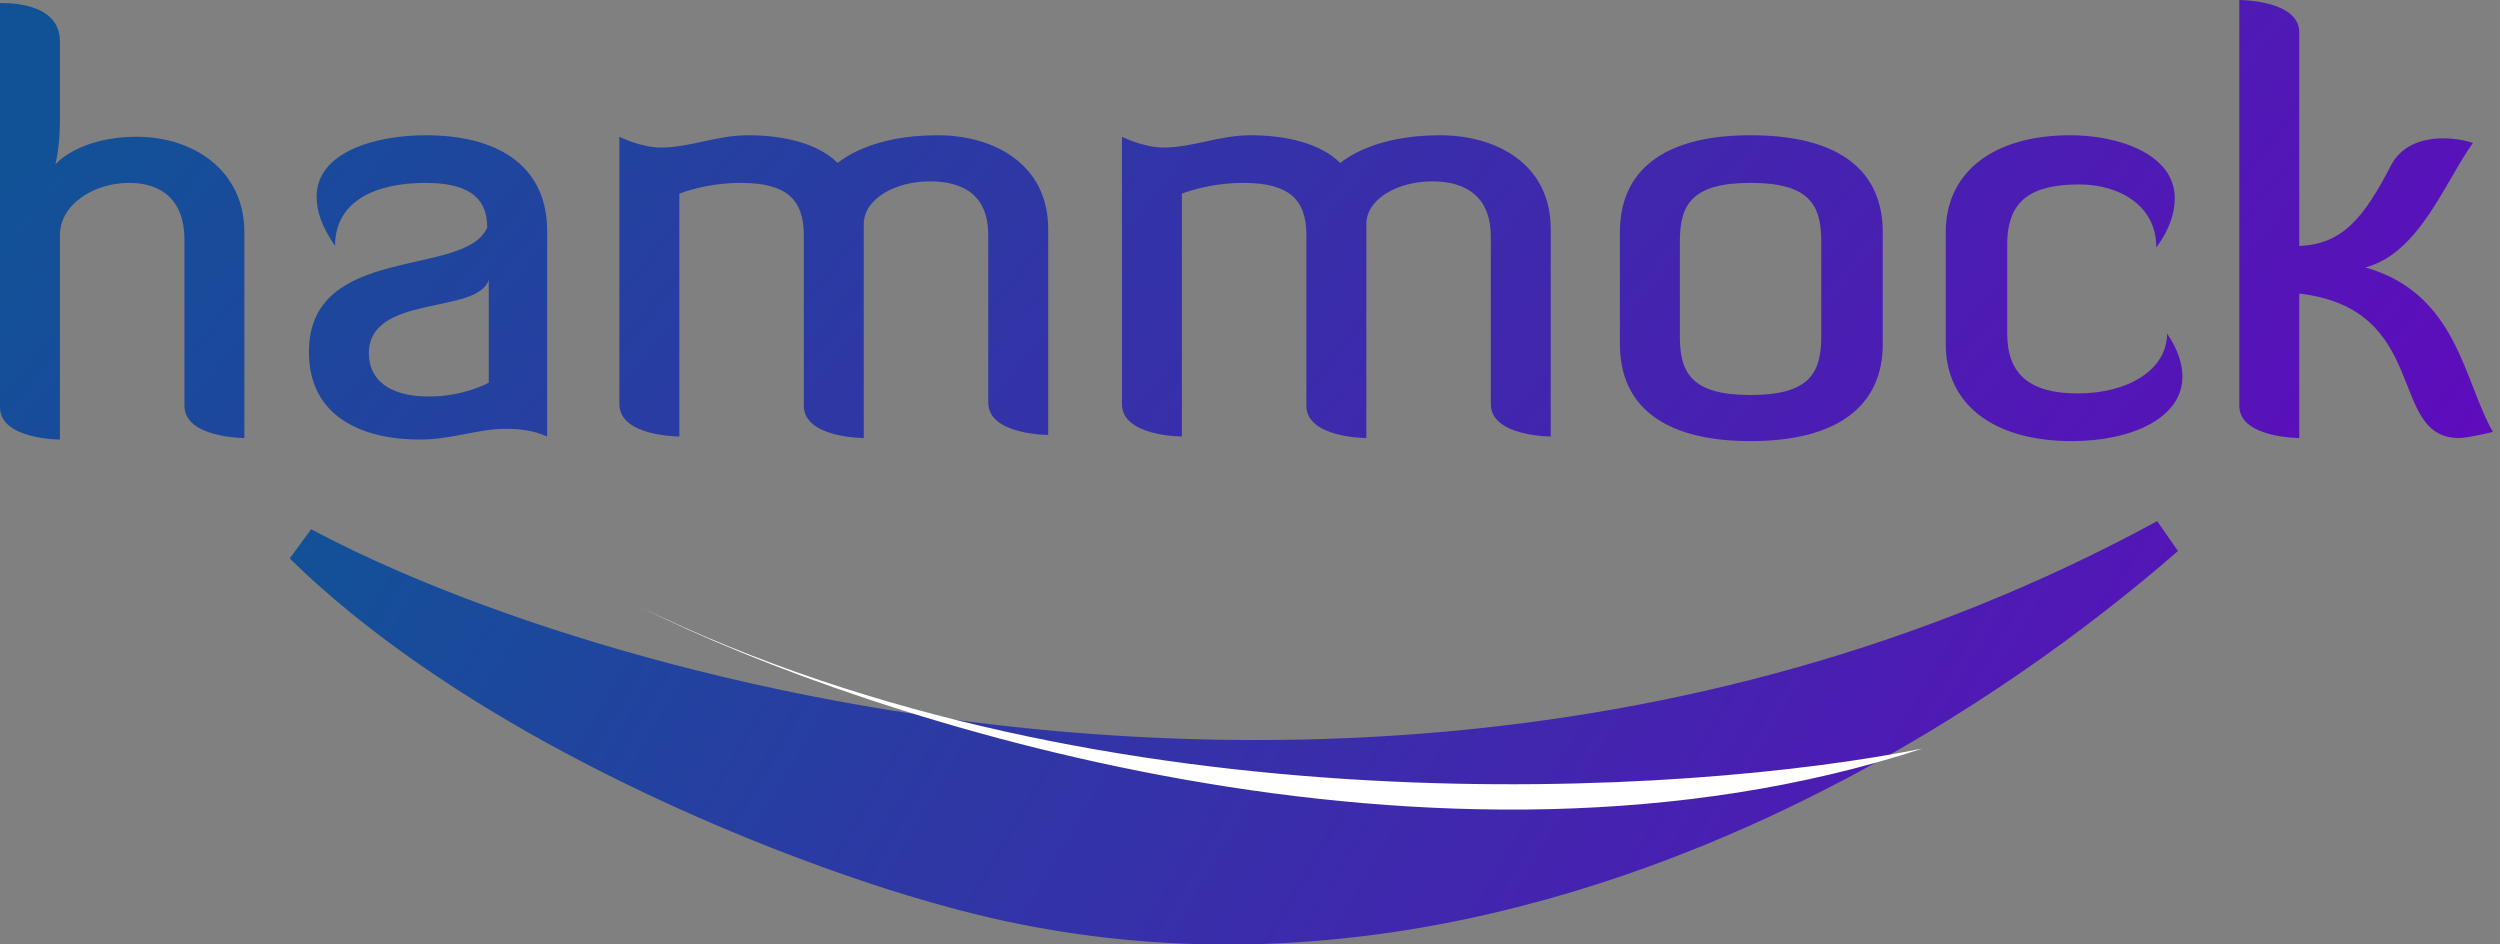 <svg width="90" height="34" viewBox="0 0 90 34" fill="none" xmlns="http://www.w3.org/2000/svg">
<rect x="0" y="0" width="90" height="34" fill="#808080" stroke="none"/>
<g id="Group 16793">
<g id="Logo">
<path id="Vector" d="M74.584 15.88C76.742 15.88 78.568 15.05 78.568 13.556C78.568 13.113 78.402 12.56 78.014 12.007C78.014 13.334 76.576 14.164 74.805 14.164C73.035 14.164 72.26 13.445 72.26 12.007V8.797C72.26 7.193 73.146 6.64 74.861 6.64C76.244 6.64 77.627 7.359 77.627 8.908C78.125 8.244 78.291 7.635 78.291 7.138C78.291 5.533 76.244 4.869 74.529 4.869C71.762 4.869 70.047 6.197 70.047 8.355V12.394C70.047 14.552 71.762 15.88 74.584 15.88ZM19.697 8.299C19.697 6.142 18.148 4.869 15.326 4.869C13.5 4.869 11.398 5.478 11.398 7.082C11.398 7.58 11.564 8.133 12.062 8.853C12.062 7.248 13.5 6.584 15.326 6.584C17.097 6.584 17.539 7.303 17.539 8.189C16.765 10.015 11.121 8.742 11.121 12.67C11.121 15.05 13.113 15.824 15.105 15.824C16.267 15.824 17.207 15.437 18.203 15.437C18.701 15.437 19.199 15.492 19.697 15.714V8.299ZM17.595 13.777C17.595 13.777 16.709 14.275 15.437 14.275C13.943 14.275 13.279 13.611 13.279 12.726C13.279 10.568 17.207 11.342 17.595 10.07V13.777ZM63.02 15.88C66.229 15.88 67.779 14.552 67.779 12.394V8.355C67.779 6.197 66.285 4.869 63.02 4.869C59.811 4.869 58.317 6.197 58.317 8.355V12.394C58.317 14.552 59.811 15.88 63.02 15.88ZM60.475 8.687C60.475 7.359 60.918 6.584 63.02 6.584C65.123 6.584 65.565 7.359 65.565 8.687V12.117C65.565 13.445 65.123 14.22 63.02 14.22C60.918 14.22 60.475 13.445 60.475 12.117V8.687ZM37.735 8.244C37.735 5.92 35.798 4.869 33.751 4.869C31.427 4.869 30.376 5.699 30.155 5.865C29.435 5.146 28.163 4.869 26.945 4.869C25.784 4.869 24.843 5.312 23.792 5.312C23.072 5.312 22.298 4.924 22.298 4.924V14.552C22.298 15.714 24.456 15.714 24.456 15.714V6.972C24.456 6.972 25.396 6.584 26.669 6.584C28.329 6.584 28.937 7.193 28.937 8.465V14.607C28.937 15.769 31.095 15.769 31.095 15.769V8.078C31.095 7.138 32.257 6.529 33.474 6.529C34.747 6.529 35.577 7.082 35.577 8.465V14.496C35.577 15.658 37.735 15.658 37.735 15.658V8.244ZM85.152 9.627C87.089 9.129 88.029 6.529 89.025 5.146C88.693 5.035 88.306 4.98 87.974 4.98C86.923 4.98 86.369 5.422 86.093 5.92C85.097 7.857 84.322 8.797 82.773 8.853V1.162C82.773 1.30279e-06 80.615 0 80.615 0V14.607C80.615 15.769 82.773 15.769 82.773 15.769V10.568C87.531 11.121 85.927 15.769 88.527 15.769C88.859 15.769 89.744 15.548 89.744 15.548C88.693 13.722 88.472 10.568 85.152 9.627ZM53.67 8.521V14.552C53.67 15.714 55.827 15.714 55.827 15.714V8.244C55.827 5.92 53.891 4.869 51.844 4.869C49.52 4.869 48.469 5.699 48.247 5.865C47.528 5.146 46.255 4.869 45.038 4.869C43.876 4.869 42.936 5.312 41.884 5.312C41.165 5.312 40.391 4.924 40.391 4.924V14.552C40.391 15.714 42.548 15.714 42.548 15.714V6.972C42.548 6.972 43.489 6.584 44.761 6.584C46.421 6.584 47.03 7.193 47.03 8.465V14.607C47.03 15.769 49.188 15.769 49.188 15.769V8.078C49.188 7.138 50.35 6.529 51.567 6.529C52.84 6.529 53.67 7.138 53.67 8.521ZM8.797 8.355C8.797 6.142 6.972 4.924 4.924 4.924C2.822 4.924 1.992 5.92 1.992 5.92C1.992 5.92 2.158 5.312 2.158 4.371V1.494C2.158 0.055 0.221 0.111 0 0.111V14.662C0 15.824 2.158 15.824 2.158 15.824V8.465C2.158 7.359 3.375 6.584 4.648 6.584C5.81 6.584 6.64 7.193 6.64 8.631V14.607C6.64 15.769 8.797 15.769 8.797 15.769V8.355Z" fill="url(#paint0_linear_17420_33067)"/>
</g>
<g id="Group 16791">
<path id="Vector 113" d="M34.142 31.975L34.137 31.973C30.933 31.103 25.748 29.247 20.657 26.523C17.094 24.616 13.616 22.304 10.891 19.634C11.867 20.156 12.973 20.686 14.19 21.211C17.815 22.774 22.512 24.323 27.914 25.467C41.918 28.433 60.76 28.701 77.974 19.34C74.675 22.212 70.352 25.319 65.33 27.875C56.465 32.388 45.49 35.154 34.142 31.975Z" fill="url(#paint1_linear_17420_33067)" stroke="url(#paint2_linear_17420_33067)" stroke-width="1.318"/>
<path id="Vector 114" d="M23.068 21.859C31.194 25.93 51.799 32.646 69.211 26.947C60.795 28.643 39.784 30 23.068 21.859Z" fill="white"/>
</g>
</g>
<defs>
<linearGradient id="paint0_linear_17420_33067" x1="3.93" y1="1.764" x2="64.093" y2="49.951" gradientUnits="userSpaceOnUse">
<stop stop-color="#115297"/>
<stop offset="1" stop-color="#600ABD"/>
</linearGradient>
<linearGradient id="paint1_linear_17420_33067" x1="10.579" y1="17.813" x2="72.261" y2="53.944" gradientUnits="userSpaceOnUse">
<stop stop-color="#115297"/>
<stop offset="1" stop-color="#600ABD"/>
</linearGradient>
<linearGradient id="paint2_linear_17420_33067" x1="10.579" y1="17.813" x2="72.261" y2="53.944" gradientUnits="userSpaceOnUse">
<stop stop-color="#115297"/>
<stop offset="1" stop-color="#600ABD"/>
</linearGradient>
</defs>
</svg>
